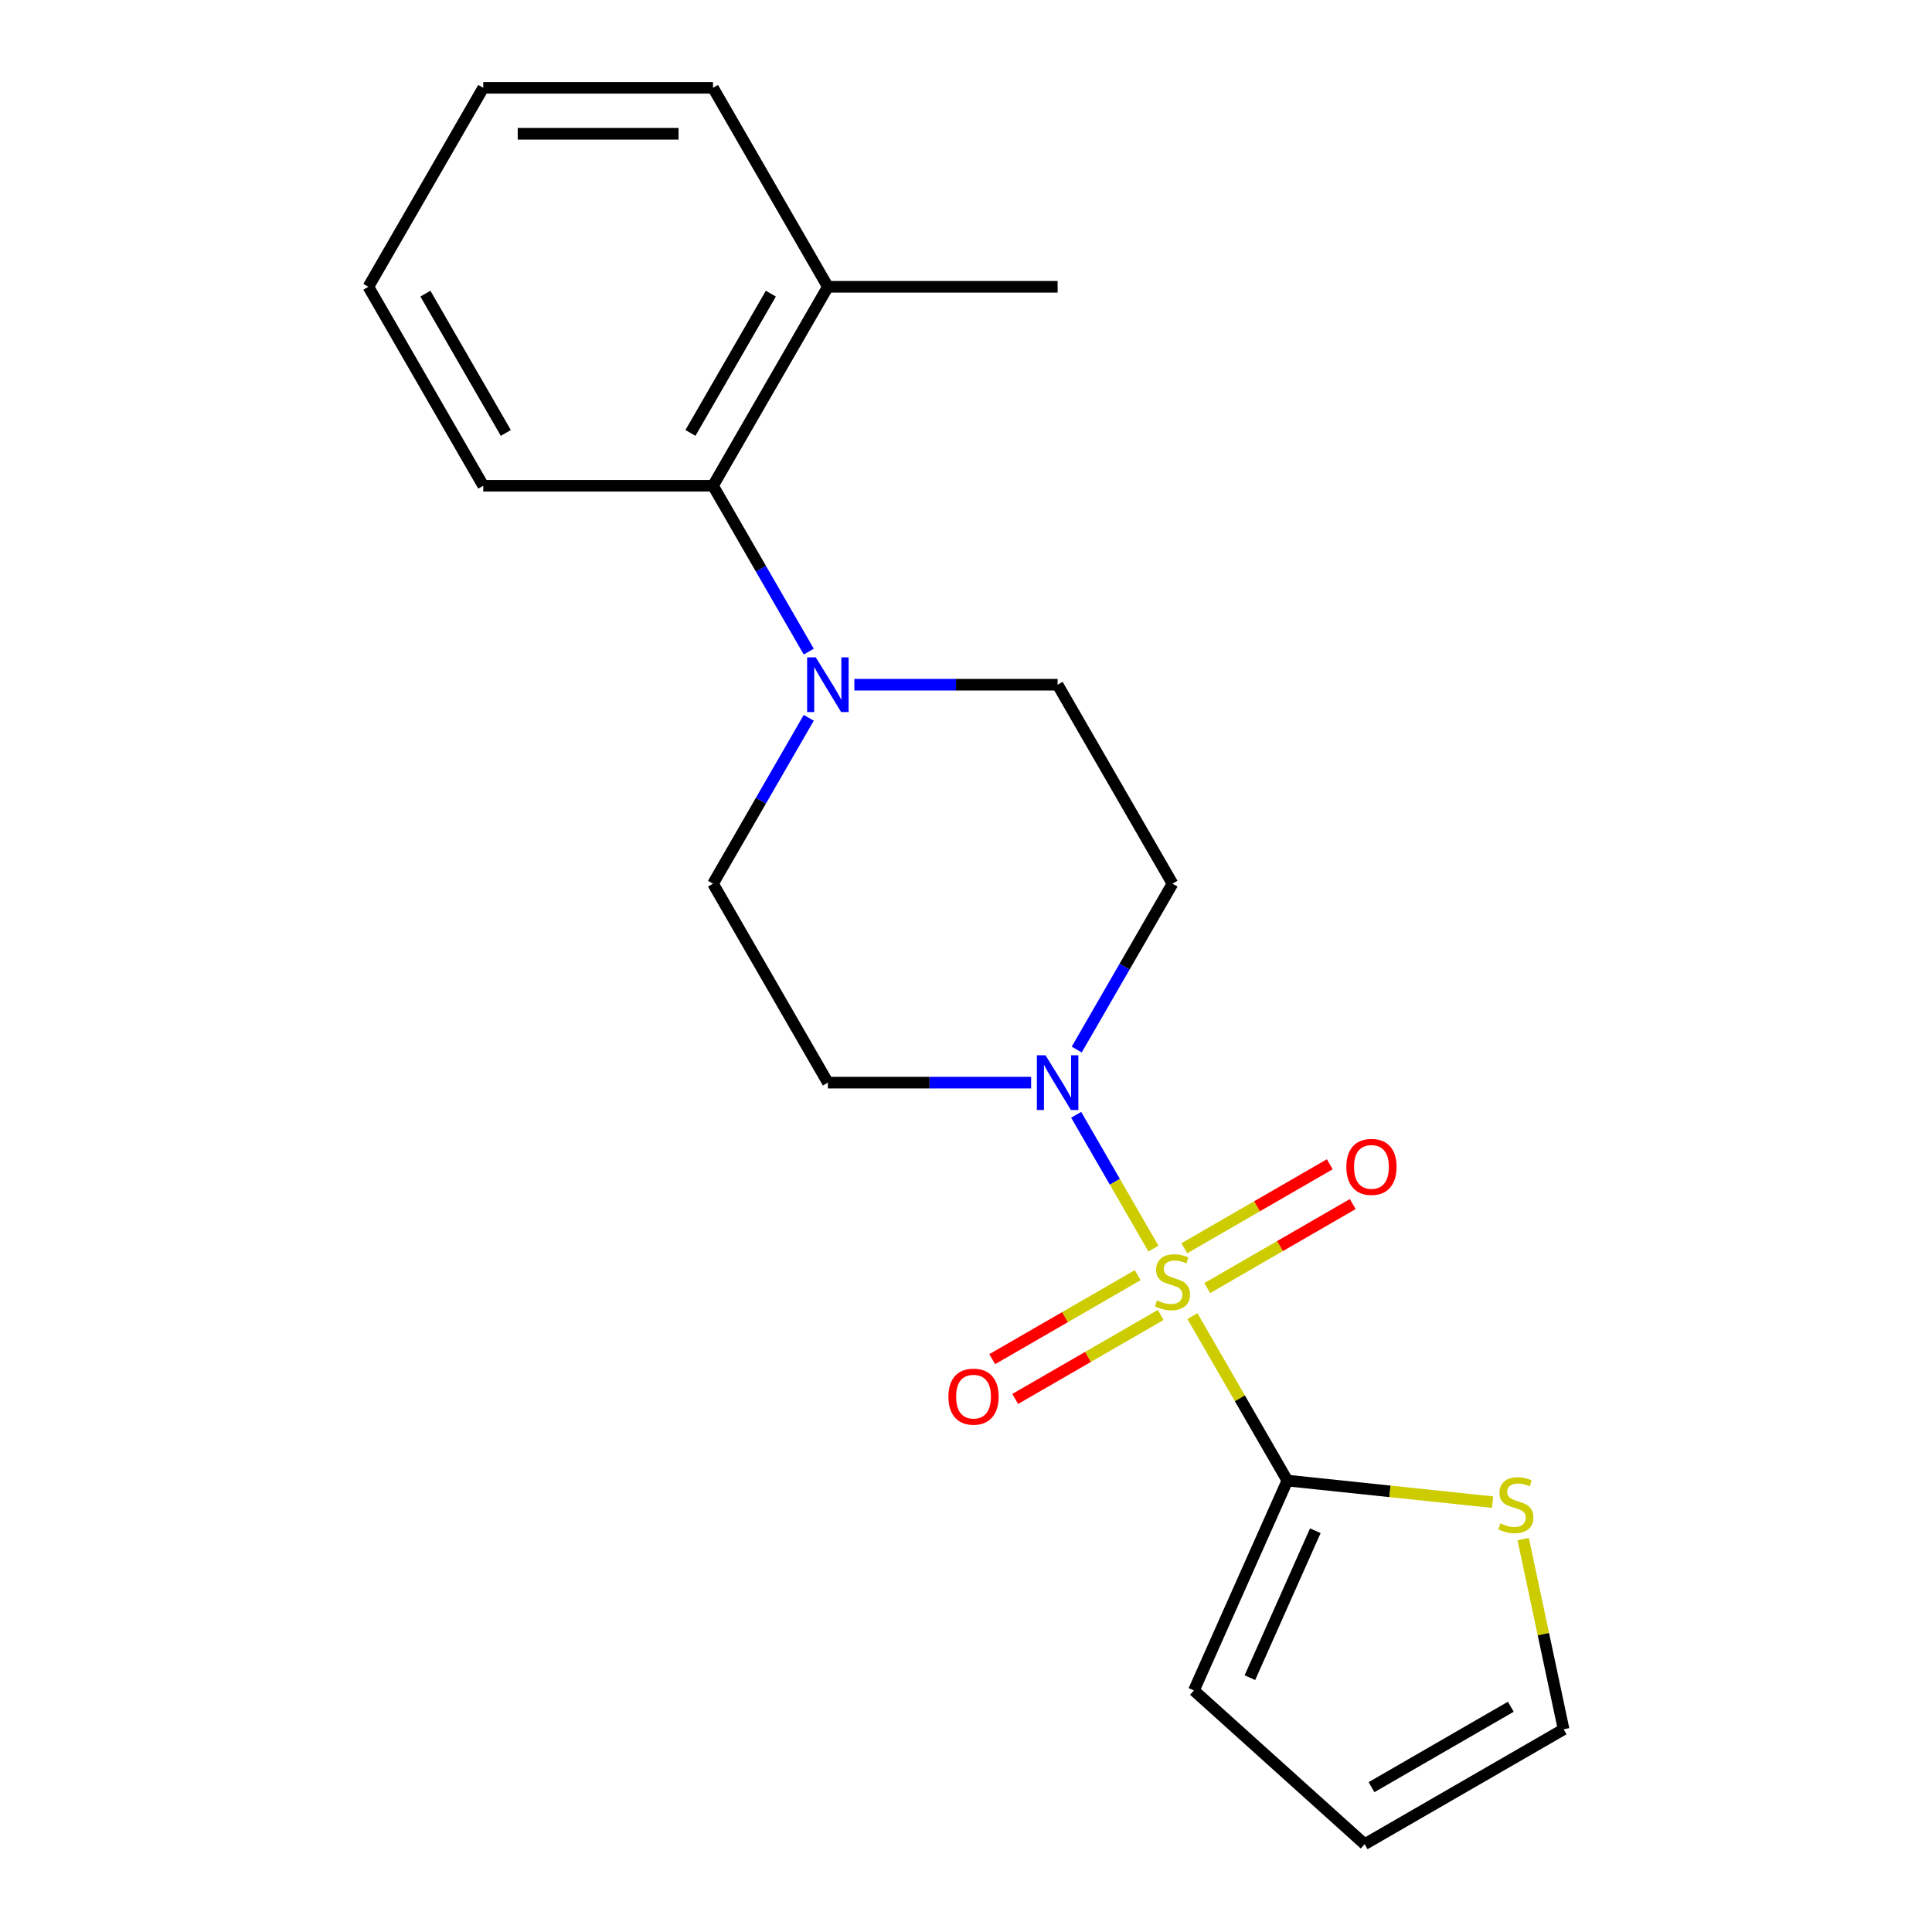 <?xml version='1.0' encoding='iso-8859-1'?>
<svg version='1.1' baseProfile='full'
              xmlns='http://www.w3.org/2000/svg'
                      xmlns:rdkit='http://www.rdkit.org/xml'
                      xmlns:xlink='http://www.w3.org/1999/xlink'
                  xml:space='preserve'
width='1000px' height='1000px' viewBox='0 0 1000 1000'>
<!-- END OF HEADER -->
<rect style='opacity:1.0;fill:#FFFFFF;stroke:none' width='1000' height='1000' x='0' y='0'> </rect>
<path class='bond-0' d='M 597.011,646.264 L 577.019,611.639' style='fill:none;fill-rule:evenodd;stroke:#CCCC00;stroke-width:6px;stroke-linecap:butt;stroke-linejoin:miter;stroke-opacity:1' />
<path class='bond-0' d='M 577.019,611.639 L 557.028,577.013' style='fill:none;fill-rule:evenodd;stroke:#0000FF;stroke-width:6px;stroke-linecap:butt;stroke-linejoin:miter;stroke-opacity:1' />
<path class='bond-1' d='M 617.187,681.21 L 641.762,723.775' style='fill:none;fill-rule:evenodd;stroke:#CCCC00;stroke-width:6px;stroke-linecap:butt;stroke-linejoin:miter;stroke-opacity:1' />
<path class='bond-1' d='M 641.762,723.775 L 666.337,766.341' style='fill:none;fill-rule:evenodd;stroke:#000000;stroke-width:6px;stroke-linecap:butt;stroke-linejoin:miter;stroke-opacity:1' />
<path class='bond-5' d='M 624.878,666.697 L 662.531,644.958' style='fill:none;fill-rule:evenodd;stroke:#CCCC00;stroke-width:6px;stroke-linecap:butt;stroke-linejoin:miter;stroke-opacity:1' />
<path class='bond-5' d='M 662.531,644.958 L 700.184,623.219' style='fill:none;fill-rule:evenodd;stroke:#FF0000;stroke-width:6px;stroke-linecap:butt;stroke-linejoin:miter;stroke-opacity:1' />
<path class='bond-5' d='M 612.986,646.1 L 650.639,624.361' style='fill:none;fill-rule:evenodd;stroke:#CCCC00;stroke-width:6px;stroke-linecap:butt;stroke-linejoin:miter;stroke-opacity:1' />
<path class='bond-5' d='M 650.639,624.361 L 688.292,602.622' style='fill:none;fill-rule:evenodd;stroke:#FF0000;stroke-width:6px;stroke-linecap:butt;stroke-linejoin:miter;stroke-opacity:1' />
<path class='bond-6' d='M 588.881,660.017 L 551.228,681.756' style='fill:none;fill-rule:evenodd;stroke:#CCCC00;stroke-width:6px;stroke-linecap:butt;stroke-linejoin:miter;stroke-opacity:1' />
<path class='bond-6' d='M 551.228,681.756 L 513.575,703.495' style='fill:none;fill-rule:evenodd;stroke:#FF0000;stroke-width:6px;stroke-linecap:butt;stroke-linejoin:miter;stroke-opacity:1' />
<path class='bond-6' d='M 600.772,680.614 L 563.119,702.353' style='fill:none;fill-rule:evenodd;stroke:#CCCC00;stroke-width:6px;stroke-linecap:butt;stroke-linejoin:miter;stroke-opacity:1' />
<path class='bond-6' d='M 563.119,702.353 L 525.466,724.092' style='fill:none;fill-rule:evenodd;stroke:#FF0000;stroke-width:6px;stroke-linecap:butt;stroke-linejoin:miter;stroke-opacity:1' />
<path class='bond-7' d='M 557.313,543.24 L 582.096,500.315' style='fill:none;fill-rule:evenodd;stroke:#0000FF;stroke-width:6px;stroke-linecap:butt;stroke-linejoin:miter;stroke-opacity:1' />
<path class='bond-7' d='M 582.096,500.315 L 606.879,457.39' style='fill:none;fill-rule:evenodd;stroke:#000000;stroke-width:6px;stroke-linecap:butt;stroke-linejoin:miter;stroke-opacity:1' />
<path class='bond-8' d='M 533.709,560.373 L 481.107,560.373' style='fill:none;fill-rule:evenodd;stroke:#0000FF;stroke-width:6px;stroke-linecap:butt;stroke-linejoin:miter;stroke-opacity:1' />
<path class='bond-8' d='M 481.107,560.373 L 428.506,560.373' style='fill:none;fill-rule:evenodd;stroke:#000000;stroke-width:6px;stroke-linecap:butt;stroke-linejoin:miter;stroke-opacity:1' />
<path class='bond-3' d='M 666.337,766.341 L 719.442,771.923' style='fill:none;fill-rule:evenodd;stroke:#000000;stroke-width:6px;stroke-linecap:butt;stroke-linejoin:miter;stroke-opacity:1' />
<path class='bond-3' d='M 719.442,771.923 L 772.548,777.504' style='fill:none;fill-rule:evenodd;stroke:#CCCC00;stroke-width:6px;stroke-linecap:butt;stroke-linejoin:miter;stroke-opacity:1' />
<path class='bond-9' d='M 666.337,766.341 L 617.97,874.976' style='fill:none;fill-rule:evenodd;stroke:#000000;stroke-width:6px;stroke-linecap:butt;stroke-linejoin:miter;stroke-opacity:1' />
<path class='bond-9' d='M 680.809,792.31 L 646.952,868.354' style='fill:none;fill-rule:evenodd;stroke:#000000;stroke-width:6px;stroke-linecap:butt;stroke-linejoin:miter;stroke-opacity:1' />
<path class='bond-2' d='M 418.614,371.539 L 393.831,414.464' style='fill:none;fill-rule:evenodd;stroke:#0000FF;stroke-width:6px;stroke-linecap:butt;stroke-linejoin:miter;stroke-opacity:1' />
<path class='bond-2' d='M 393.831,414.464 L 369.048,457.39' style='fill:none;fill-rule:evenodd;stroke:#000000;stroke-width:6px;stroke-linecap:butt;stroke-linejoin:miter;stroke-opacity:1' />
<path class='bond-4' d='M 418.614,337.273 L 393.831,294.348' style='fill:none;fill-rule:evenodd;stroke:#0000FF;stroke-width:6px;stroke-linecap:butt;stroke-linejoin:miter;stroke-opacity:1' />
<path class='bond-4' d='M 393.831,294.348 L 369.048,251.422' style='fill:none;fill-rule:evenodd;stroke:#000000;stroke-width:6px;stroke-linecap:butt;stroke-linejoin:miter;stroke-opacity:1' />
<path class='bond-21' d='M 442.219,354.406 L 494.82,354.406' style='fill:none;fill-rule:evenodd;stroke:#0000FF;stroke-width:6px;stroke-linecap:butt;stroke-linejoin:miter;stroke-opacity:1' />
<path class='bond-21' d='M 494.82,354.406 L 547.421,354.406' style='fill:none;fill-rule:evenodd;stroke:#000000;stroke-width:6px;stroke-linecap:butt;stroke-linejoin:miter;stroke-opacity:1' />
<path class='bond-12' d='M 788.396,796.624 L 798.86,845.856' style='fill:none;fill-rule:evenodd;stroke:#CCCC00;stroke-width:6px;stroke-linecap:butt;stroke-linejoin:miter;stroke-opacity:1' />
<path class='bond-12' d='M 798.86,845.856 L 809.325,895.088' style='fill:none;fill-rule:evenodd;stroke:#000000;stroke-width:6px;stroke-linecap:butt;stroke-linejoin:miter;stroke-opacity:1' />
<path class='bond-14' d='M 369.048,251.422 L 428.506,148.438' style='fill:none;fill-rule:evenodd;stroke:#000000;stroke-width:6px;stroke-linecap:butt;stroke-linejoin:miter;stroke-opacity:1' />
<path class='bond-14' d='M 357.37,224.083 L 398.991,151.994' style='fill:none;fill-rule:evenodd;stroke:#000000;stroke-width:6px;stroke-linecap:butt;stroke-linejoin:miter;stroke-opacity:1' />
<path class='bond-15' d='M 369.048,251.422 L 250.133,251.422' style='fill:none;fill-rule:evenodd;stroke:#000000;stroke-width:6px;stroke-linecap:butt;stroke-linejoin:miter;stroke-opacity:1' />
<path class='bond-10' d='M 606.879,457.39 L 547.421,354.406' style='fill:none;fill-rule:evenodd;stroke:#000000;stroke-width:6px;stroke-linecap:butt;stroke-linejoin:miter;stroke-opacity:1' />
<path class='bond-11' d='M 428.506,560.373 L 369.048,457.39' style='fill:none;fill-rule:evenodd;stroke:#000000;stroke-width:6px;stroke-linecap:butt;stroke-linejoin:miter;stroke-opacity:1' />
<path class='bond-13' d='M 617.97,874.976 L 706.341,954.545' style='fill:none;fill-rule:evenodd;stroke:#000000;stroke-width:6px;stroke-linecap:butt;stroke-linejoin:miter;stroke-opacity:1' />
<path class='bond-20' d='M 809.325,895.088 L 706.341,954.545' style='fill:none;fill-rule:evenodd;stroke:#000000;stroke-width:6px;stroke-linecap:butt;stroke-linejoin:miter;stroke-opacity:1' />
<path class='bond-20' d='M 781.986,883.41 L 709.897,925.03' style='fill:none;fill-rule:evenodd;stroke:#000000;stroke-width:6px;stroke-linecap:butt;stroke-linejoin:miter;stroke-opacity:1' />
<path class='bond-16' d='M 428.506,148.438 L 547.421,148.438' style='fill:none;fill-rule:evenodd;stroke:#000000;stroke-width:6px;stroke-linecap:butt;stroke-linejoin:miter;stroke-opacity:1' />
<path class='bond-17' d='M 428.506,148.438 L 369.048,45.455' style='fill:none;fill-rule:evenodd;stroke:#000000;stroke-width:6px;stroke-linecap:butt;stroke-linejoin:miter;stroke-opacity:1' />
<path class='bond-18' d='M 250.133,251.422 L 190.675,148.438' style='fill:none;fill-rule:evenodd;stroke:#000000;stroke-width:6px;stroke-linecap:butt;stroke-linejoin:miter;stroke-opacity:1' />
<path class='bond-18' d='M 261.811,224.083 L 220.191,151.994' style='fill:none;fill-rule:evenodd;stroke:#000000;stroke-width:6px;stroke-linecap:butt;stroke-linejoin:miter;stroke-opacity:1' />
<path class='bond-22' d='M 369.048,45.455 L 250.133,45.455' style='fill:none;fill-rule:evenodd;stroke:#000000;stroke-width:6px;stroke-linecap:butt;stroke-linejoin:miter;stroke-opacity:1' />
<path class='bond-22' d='M 351.211,69.238 L 267.97,69.238' style='fill:none;fill-rule:evenodd;stroke:#000000;stroke-width:6px;stroke-linecap:butt;stroke-linejoin:miter;stroke-opacity:1' />
<path class='bond-19' d='M 190.675,148.438 L 250.133,45.455' style='fill:none;fill-rule:evenodd;stroke:#000000;stroke-width:6px;stroke-linecap:butt;stroke-linejoin:miter;stroke-opacity:1' />
<path  class='atom-0' d='M 598.879 673.077
Q 599.199 673.197, 600.519 673.757
Q 601.839 674.317, 603.279 674.677
Q 604.759 674.997, 606.199 674.997
Q 608.879 674.997, 610.439 673.717
Q 611.999 672.397, 611.999 670.117
Q 611.999 668.557, 611.199 667.597
Q 610.439 666.637, 609.239 666.117
Q 608.039 665.597, 606.039 664.997
Q 603.519 664.237, 601.999 663.517
Q 600.519 662.797, 599.439 661.277
Q 598.399 659.757, 598.399 657.197
Q 598.399 653.637, 600.799 651.437
Q 603.239 649.237, 608.039 649.237
Q 611.319 649.237, 615.039 650.797
L 614.119 653.877
Q 610.719 652.477, 608.159 652.477
Q 605.399 652.477, 603.879 653.637
Q 602.359 654.757, 602.399 656.717
Q 602.399 658.237, 603.159 659.157
Q 603.959 660.077, 605.079 660.597
Q 606.239 661.117, 608.159 661.717
Q 610.719 662.517, 612.239 663.317
Q 613.759 664.117, 614.839 665.757
Q 615.959 667.357, 615.959 670.117
Q 615.959 674.037, 613.319 676.157
Q 610.719 678.237, 606.359 678.237
Q 603.839 678.237, 601.919 677.677
Q 600.039 677.157, 597.799 676.237
L 598.879 673.077
' fill='#CCCC00'/>
<path  class='atom-1' d='M 541.161 546.213
L 550.441 561.213
Q 551.361 562.693, 552.841 565.373
Q 554.321 568.053, 554.401 568.213
L 554.401 546.213
L 558.161 546.213
L 558.161 574.533
L 554.281 574.533
L 544.321 558.133
Q 543.161 556.213, 541.921 554.013
Q 540.721 551.813, 540.361 551.133
L 540.361 574.533
L 536.681 574.533
L 536.681 546.213
L 541.161 546.213
' fill='#0000FF'/>
<path  class='atom-3' d='M 422.246 340.246
L 431.526 355.246
Q 432.446 356.726, 433.926 359.406
Q 435.406 362.086, 435.486 362.246
L 435.486 340.246
L 439.246 340.246
L 439.246 368.566
L 435.366 368.566
L 425.406 352.166
Q 424.246 350.246, 423.006 348.046
Q 421.806 345.846, 421.446 345.166
L 421.446 368.566
L 417.766 368.566
L 417.766 340.246
L 422.246 340.246
' fill='#0000FF'/>
<path  class='atom-4' d='M 776.601 788.491
Q 776.921 788.611, 778.241 789.171
Q 779.561 789.731, 781.001 790.091
Q 782.481 790.411, 783.921 790.411
Q 786.601 790.411, 788.161 789.131
Q 789.721 787.811, 789.721 785.531
Q 789.721 783.971, 788.921 783.011
Q 788.161 782.051, 786.961 781.531
Q 785.761 781.011, 783.761 780.411
Q 781.241 779.651, 779.721 778.931
Q 778.241 778.211, 777.161 776.691
Q 776.121 775.171, 776.121 772.611
Q 776.121 769.051, 778.521 766.851
Q 780.961 764.651, 785.761 764.651
Q 789.041 764.651, 792.761 766.211
L 791.841 769.291
Q 788.441 767.891, 785.881 767.891
Q 783.121 767.891, 781.601 769.051
Q 780.081 770.171, 780.121 772.131
Q 780.121 773.651, 780.881 774.571
Q 781.681 775.491, 782.801 776.011
Q 783.961 776.531, 785.881 777.131
Q 788.441 777.931, 789.961 778.731
Q 791.481 779.531, 792.561 781.171
Q 793.681 782.771, 793.681 785.531
Q 793.681 789.451, 791.041 791.571
Q 788.441 793.651, 784.081 793.651
Q 781.561 793.651, 779.641 793.091
Q 777.761 792.571, 775.521 791.651
L 776.601 788.491
' fill='#CCCC00'/>
<path  class='atom-6' d='M 696.863 603.979
Q 696.863 597.179, 700.223 593.379
Q 703.583 589.579, 709.863 589.579
Q 716.143 589.579, 719.503 593.379
Q 722.863 597.179, 722.863 603.979
Q 722.863 610.859, 719.463 614.779
Q 716.063 618.659, 709.863 618.659
Q 703.623 618.659, 700.223 614.779
Q 696.863 610.899, 696.863 603.979
M 709.863 615.459
Q 714.183 615.459, 716.503 612.579
Q 718.863 609.659, 718.863 603.979
Q 718.863 598.419, 716.503 595.619
Q 714.183 592.779, 709.863 592.779
Q 705.543 592.779, 703.183 595.579
Q 700.863 598.379, 700.863 603.979
Q 700.863 609.699, 703.183 612.579
Q 705.543 615.459, 709.863 615.459
' fill='#FF0000'/>
<path  class='atom-7' d='M 490.895 722.895
Q 490.895 716.095, 494.255 712.295
Q 497.615 708.495, 503.895 708.495
Q 510.175 708.495, 513.535 712.295
Q 516.895 716.095, 516.895 722.895
Q 516.895 729.775, 513.495 733.695
Q 510.095 737.575, 503.895 737.575
Q 497.655 737.575, 494.255 733.695
Q 490.895 729.815, 490.895 722.895
M 503.895 734.375
Q 508.215 734.375, 510.535 731.495
Q 512.895 728.575, 512.895 722.895
Q 512.895 717.335, 510.535 714.535
Q 508.215 711.695, 503.895 711.695
Q 499.575 711.695, 497.215 714.495
Q 494.895 717.295, 494.895 722.895
Q 494.895 728.615, 497.215 731.495
Q 499.575 734.375, 503.895 734.375
' fill='#FF0000'/>
</svg>
